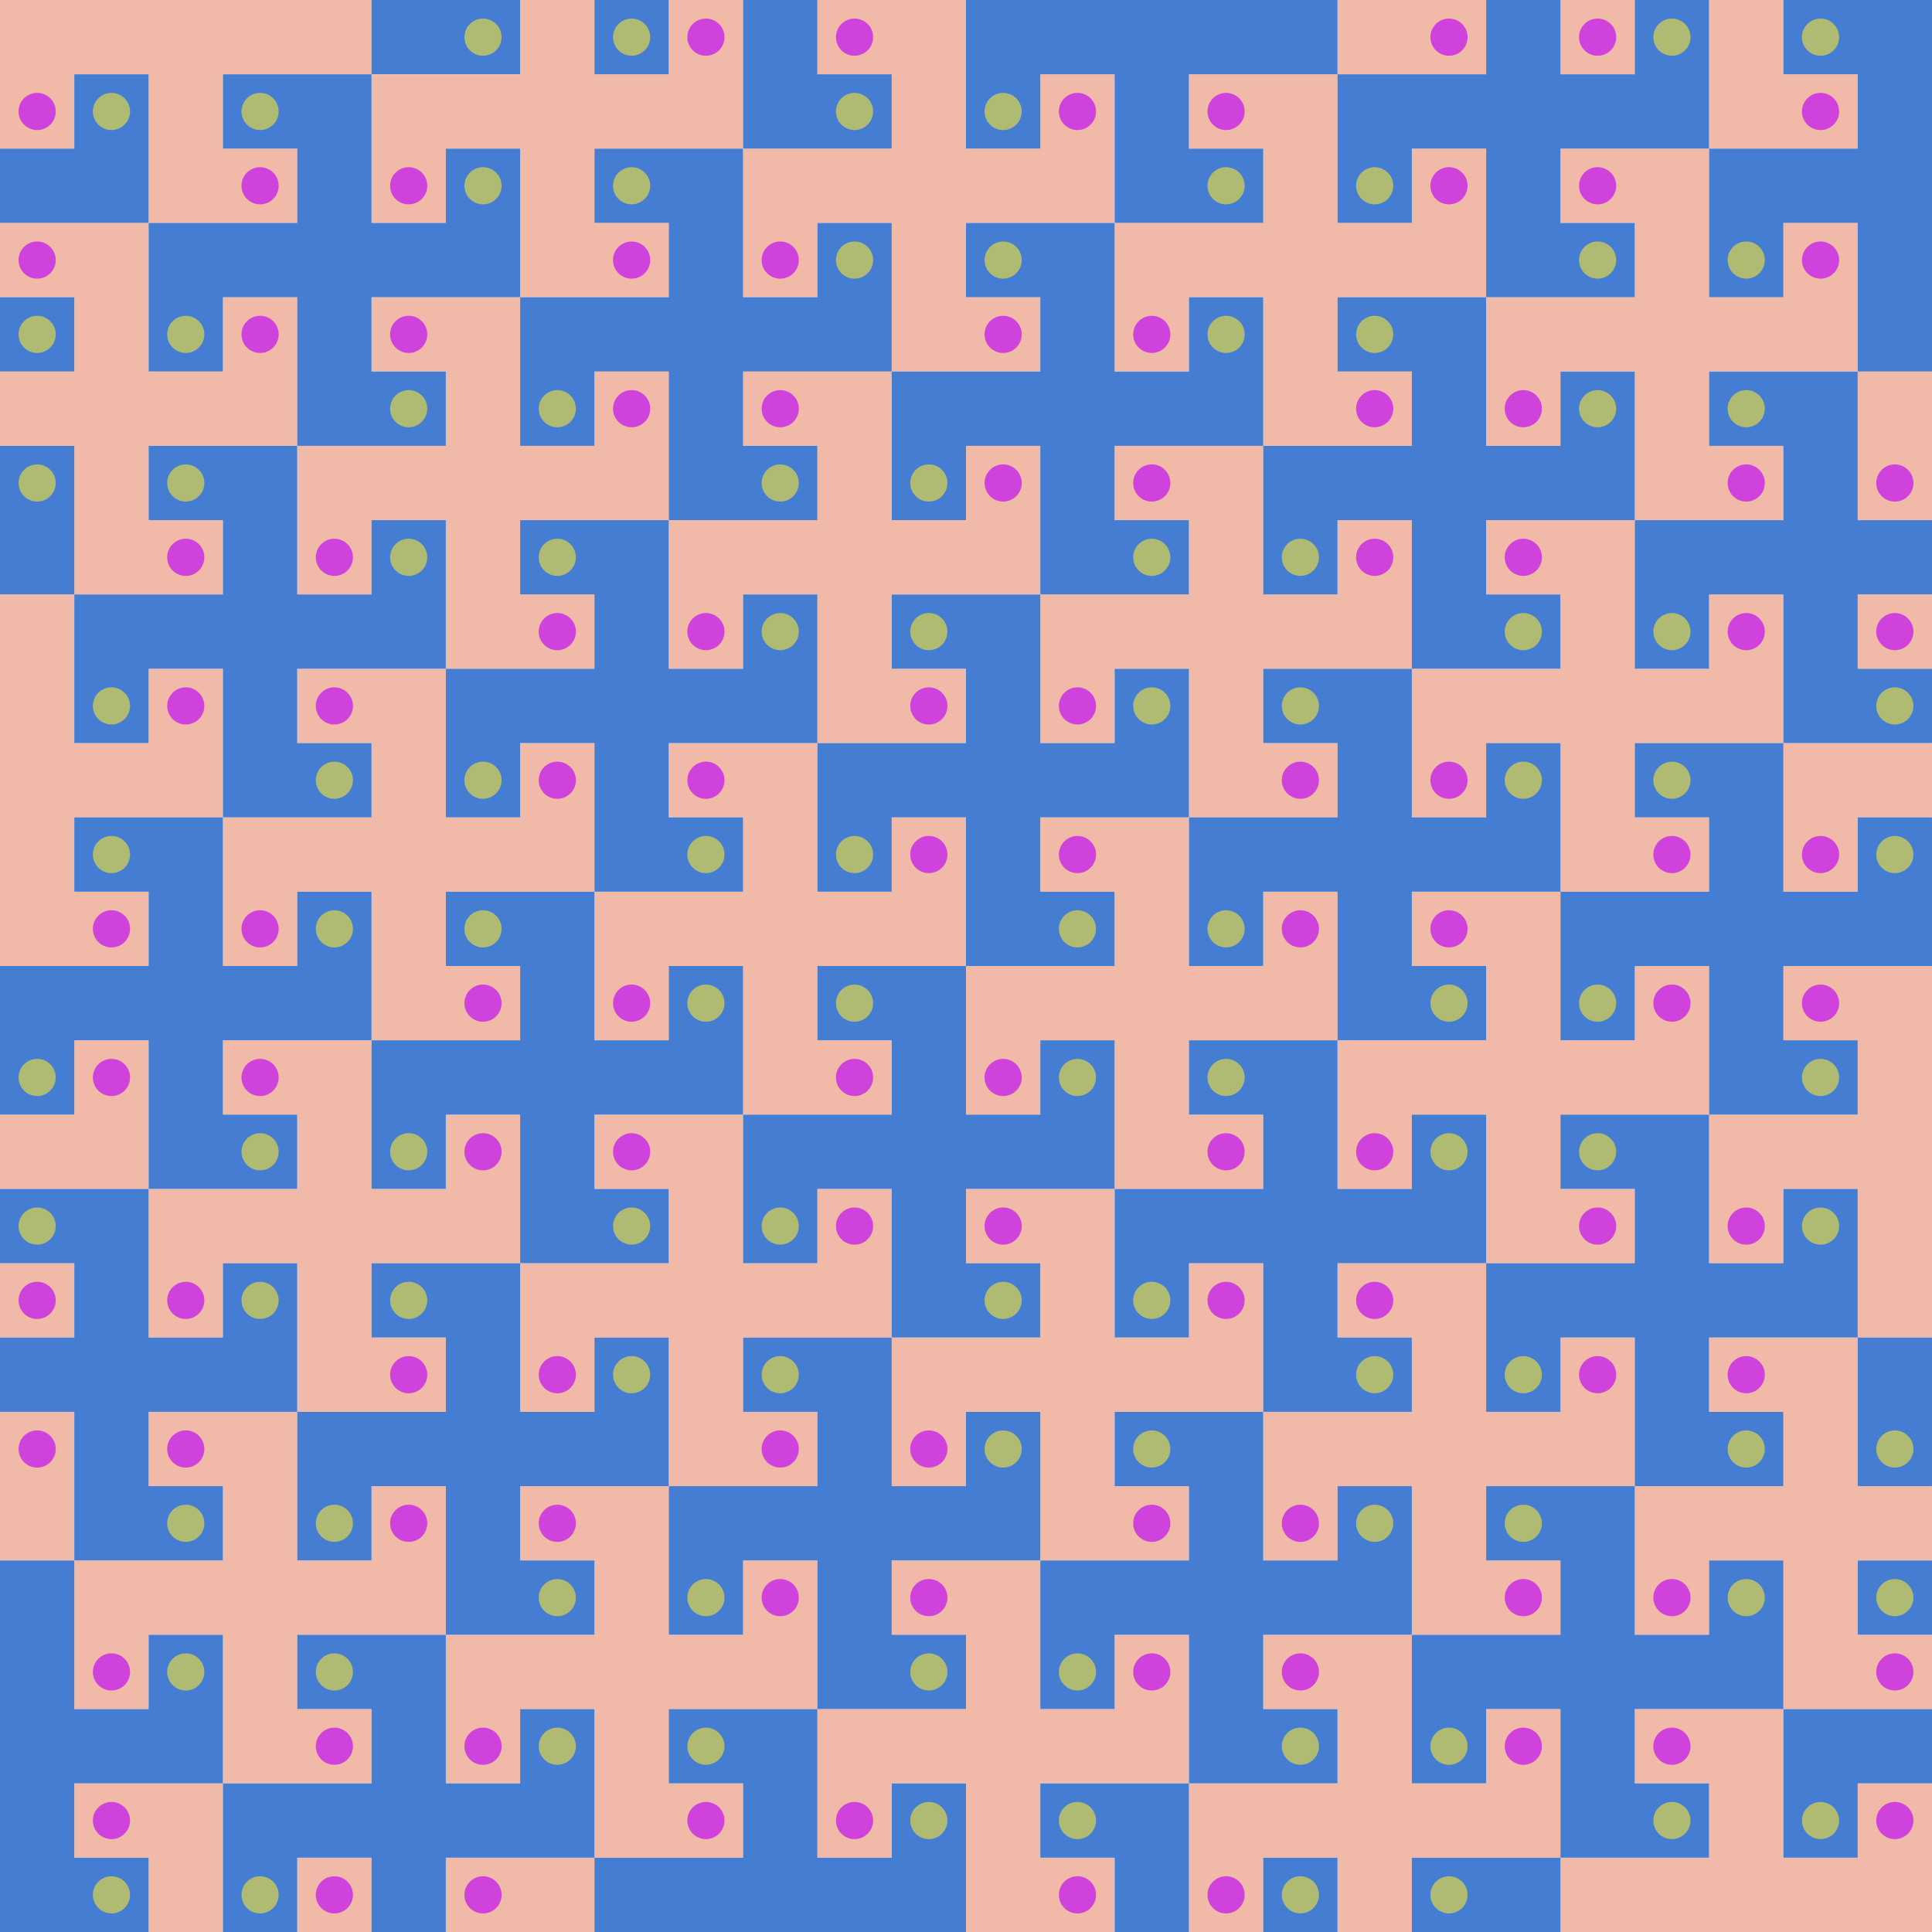 <?xml version="1.0" encoding="UTF-8" standalone="no"?>
<!-- Created with Inkscape (http://www.inkscape.org/) -->

<svg
   xmlns:dc="http://purl.org/dc/elements/1.1/"
   xmlns:cc="http://creativecommons.org/ns#"
   xmlns:rdf="http://www.w3.org/1999/02/22-rdf-syntax-ns#"
   xmlns:svg="http://www.w3.org/2000/svg"
   xmlns="http://www.w3.org/2000/svg"
   xmlns:xlink="http://www.w3.org/1999/xlink"
   xmlns:sodipodi="http://sodipodi.sourceforge.net/DTD/sodipodi-0.dtd"
   xmlns:inkscape="http://www.inkscape.org/namespaces/inkscape"
   inkscape:version="0.91 r13725"
   version="1.1"
   id="svg2"
   viewBox="0 0 520 520"
   height="146.756mm"
   width="146.756mm"
   sodipodi:docname="TesselationSwastika2Colour.svg">
  <sodipodi:namedview
     inkscape:window-maximized="1"
     inkscape:window-y="-8"
     inkscape:window-x="-8"
     inkscape:window-height="837"
     inkscape:window-width="1600"
     inkscape:object-nodes="true"
     inkscape:snap-smooth-nodes="true"
     showgrid="true"
     inkscape:current-layer="layer1"
     inkscape:document-units="px"
     inkscape:cy="260"
     inkscape:cx="260"
     inkscape:zoom="1.2884616"
     inkscape:pageshadow="2"
     inkscape:pageopacity="0"
     borderopacity="1.0"
     bordercolor="#666666"
     pagecolor="#ffffff"
     id="base"
     fit-margin-top="0"
     fit-margin-left="0"
     fit-margin-right="0"
     fit-margin-bottom="0" />
  <defs
     id="defs4">
    <clipPath
       id="clipPath6086"
       clipPathUnits="userSpaceOnUse">
      <path
         style="opacity:0.494;fill:#ff0000;stroke:none"
         d="m -20,132.362 520,0 0,520 -520,0 z"
         id="path6088"
         inkscape:connector-curvature="0" />
    </clipPath>
  </defs>
  <g
     transform="translate(20,-132.362)"
     inkscape:label="Layer 1"
     inkscape:groupmode="layer"
     id="layer1">
    <g
       clip-path="url(#clipPath6086)"
       id="g6011">
      <g
         transform="translate(-100,-219.999)"
         id="g4189">
        <path
           inkscape:connector-curvature="0"
           style="fill:#f1b9a7;fill-rule:evenodd;stroke:none;stroke-width:1px;stroke-linecap:butt;stroke-linejoin:miter;stroke-opacity:1"
           d="m 100,312.361 0,20 20,0 0,20 -40,0 0,20 0,20 20,0 0,-20 20,0 0,40 20,0 20,0 0,-20 -20,0 0,-20 40,0 0,-20 0,-20 -20,0 0,20 -20,0 0,-20 0,-20 -40,0 z"
           id="rect4138" />
        <path
           inkscape:connector-curvature="0"
           style="fill:#d042dc;stroke:none"
           d="m 110,317.361 a 5,5 0 0 0 -5,5 5,5 0 0 0 5,5 5,5 0 0 0 5,-5 5,5 0 0 0 -5,-5 z m 60,20 a 5,5 0 0 0 -5,5 5,5 0 0 0 5,5 5,5 0 0 0 5,-5 5,5 0 0 0 -5,-5 z m -80,40 a 5,5 0 0 0 -5,5 5,5 0 0 0 5,5 5,5 0 0 0 5,-5 5,5 0 0 0 -5,-5 z m 60,20 a 5,5 0 0 0 -5,5 5,5 0 0 0 5,5 5,5 0 0 0 5,-5 5,5 0 0 0 -5,-5 z"
           id="path4157" />
      </g>
      <g
         transform="translate(-40,-259.999)"
         id="g4253">
        <path
           inkscape:connector-curvature="0"
           id="path4255"
           d="m 100,312.361 0,20 20,0 0,20 -40,0 0,20 0,20 20,0 0,-20 20,0 0,40 20,0 20,0 0,-20 -20,0 0,-20 40,0 0,-20 0,-20 -20,0 0,20 -20,0 0,-20 0,-20 -40,0 z"
           style="fill:#447dd2;fill-rule:evenodd;stroke:none;stroke-width:1px;stroke-linecap:butt;stroke-linejoin:miter;stroke-opacity:1" />
        <path
           inkscape:connector-curvature="0"
           id="path4257"
           d="m 110,317.361 a 5,5 0 0 0 -5,5 5,5 0 0 0 5,5 5,5 0 0 0 5,-5 5,5 0 0 0 -5,-5 z m 60,20 a 5,5 0 0 0 -5,5 5,5 0 0 0 5,5 5,5 0 0 0 5,-5 5,5 0 0 0 -5,-5 z m -80,40 a 5,5 0 0 0 -5,5 5,5 0 0 0 5,5 5,5 0 0 0 5,-5 5,5 0 0 0 -5,-5 z m 60,20 a 5,5 0 0 0 -5,5 5,5 0 0 0 5,5 5,5 0 0 0 5,-5 5,5 0 0 0 -5,-5 z"
           style="fill:#afba73;stroke:none" />
      </g>
      <use
         x="0"
         y="0"
         xlink:href="#g4189"
         id="use5877"
         transform="translate(100,20)"
         width="100%"
         height="100%" />
      <use
         x="0"
         y="0"
         xlink:href="#g4189"
         id="use5879"
         transform="translate(200,40)"
         width="100%"
         height="100%" />
      <use
         x="0"
         y="0"
         xlink:href="#g4189"
         id="use5881"
         transform="translate(300,60)"
         width="100%"
         height="100%" />
      <use
         x="0"
         y="0"
         xlink:href="#g4189"
         id="use5883"
         transform="translate(400,80)"
         width="100%"
         height="100%" />
      <use
         x="0"
         y="0"
         xlink:href="#g4189"
         id="use5885"
         transform="translate(500,100)"
         width="100%"
         height="100%" />
      <use
         x="0"
         y="0"
         xlink:href="#g4189"
         id="use5887"
         transform="translate(420,-20)"
         width="100%"
         height="100%" />
      <use
         x="0"
         y="0"
         xlink:href="#g4189"
         id="use5889"
         transform="translate(320,-40)"
         width="100%"
         height="100%" />
      <use
         x="0"
         y="0"
         xlink:href="#g4189"
         id="use5891"
         transform="translate(-20,100)"
         width="100%"
         height="100%" />
      <use
         x="0"
         y="0"
         xlink:href="#g4189"
         id="use5893"
         transform="translate(80,120)"
         width="100%"
         height="100%" />
      <use
         x="0"
         y="0"
         xlink:href="#g4189"
         id="use5895"
         transform="translate(180,140)"
         width="100%"
         height="100%" />
      <use
         x="0"
         y="0"
         xlink:href="#g4189"
         id="use5897"
         transform="translate(280,160)"
         width="100%"
         height="100%" />
      <use
         x="0"
         y="0"
         xlink:href="#g4189"
         id="use5899"
         transform="translate(380,180)"
         width="100%"
         height="100%" />
      <use
         x="0"
         y="0"
         xlink:href="#g4189"
         id="use5901"
         transform="translate(480,200)"
         width="100%"
         height="100%" />
      <use
         x="0"
         y="0"
         xlink:href="#g4189"
         id="use5903"
         transform="translate(-40,200)"
         width="100%"
         height="100%" />
      <use
         x="0"
         y="0"
         xlink:href="#g4189"
         id="use5905"
         transform="translate(60,220)"
         width="100%"
         height="100%" />
      <use
         x="0"
         y="0"
         xlink:href="#g4189"
         id="use5907"
         transform="translate(160,240)"
         width="100%"
         height="100%" />
      <use
         x="0"
         y="0"
         xlink:href="#g4189"
         id="use5909"
         transform="translate(260,260)"
         width="100%"
         height="100%" />
      <use
         x="0"
         y="0"
         xlink:href="#g4189"
         id="use5911"
         transform="translate(360,280)"
         width="100%"
         height="100%" />
      <use
         x="0"
         y="0"
         xlink:href="#g4189"
         id="use5913"
         transform="translate(460,300)"
         width="100%"
         height="100%" />
      <use
         x="0"
         y="0"
         xlink:href="#g4189"
         id="use5915"
         transform="translate(-60,300)"
         width="100%"
         height="100%" />
      <use
         x="0"
         y="0"
         xlink:href="#g4189"
         id="use5917"
         transform="translate(40,320)"
         width="100%"
         height="100%" />
      <use
         x="0"
         y="0"
         xlink:href="#g4189"
         id="use5919"
         transform="translate(140,340)"
         width="100%"
         height="100%" />
      <use
         x="0"
         y="0"
         xlink:href="#g4189"
         id="use5921"
         transform="translate(240,360)"
         width="100%"
         height="100%" />
      <use
         x="0"
         y="0"
         xlink:href="#g4189"
         id="use5923"
         transform="translate(340,380)"
         width="100%"
         height="100%" />
      <use
         x="0"
         y="0"
         xlink:href="#g4189"
         id="use5925"
         transform="translate(440,400)"
         width="100%"
         height="100%" />
      <use
         x="0"
         y="0"
         xlink:href="#g4189"
         id="use5927"
         transform="translate(-80,400)"
         width="100%"
         height="100%" />
      <use
         x="0"
         y="0"
         xlink:href="#g4189"
         id="use5929"
         transform="translate(20,420)"
         width="100%"
         height="100%" />
      <use
         x="0"
         y="0"
         xlink:href="#g4189"
         id="use5931"
         transform="translate(120,440)"
         width="100%"
         height="100%" />
      <use
         x="0"
         y="0"
         xlink:href="#g4189"
         id="use5933"
         transform="translate(220,460)"
         width="100%"
         height="100%" />
      <use
         x="0"
         y="0"
         xlink:href="#g4189"
         id="use5935"
         transform="translate(320,480)"
         width="100%"
         height="100%" />
      <use
         x="0"
         y="0"
         xlink:href="#g4189"
         id="use5937"
         transform="translate(420,500)"
         width="100%"
         height="100%" />
      <use
         x="0"
         y="0"
         xlink:href="#g4189"
         id="use5939"
         transform="translate(-100,500)"
         width="100%"
         height="100%" />
      <use
         x="0"
         y="0"
         xlink:href="#g4189"
         id="use5941"
         transform="translate(0,520)"
         width="100%"
         height="100%" />
      <use
         x="0"
         y="0"
         xlink:href="#g4189"
         id="use5943"
         transform="translate(100,540)"
         width="100%"
         height="100%" />
      <use
         x="0"
         y="0"
         xlink:href="#g4253"
         id="use5945"
         transform="translate(100,20)"
         width="100%"
         height="100%" />
      <use
         x="0"
         y="0"
         xlink:href="#g4253"
         id="use5947"
         transform="translate(200,40)"
         width="100%"
         height="100%" />
      <use
         x="0"
         y="0"
         xlink:href="#g4253"
         id="use5949"
         transform="translate(300,60)"
         width="100%"
         height="100%" />
      <use
         x="0"
         y="0"
         xlink:href="#g4253"
         id="use5951"
         transform="translate(400,80)"
         width="100%"
         height="100%" />
      <use
         x="0"
         y="0"
         xlink:href="#g4253"
         id="use5953"
         transform="translate(-20,100)"
         width="100%"
         height="100%" />
      <use
         x="0"
         y="0"
         xlink:href="#g4253"
         id="use5955"
         transform="translate(80,120)"
         width="100%"
         height="100%" />
      <use
         x="0"
         y="0"
         xlink:href="#g4253"
         id="use5957"
         transform="translate(180,140)"
         width="100%"
         height="100%" />
      <use
         x="0"
         y="0"
         xlink:href="#g4253"
         id="use5959"
         transform="translate(280,160)"
         width="100%"
         height="100%" />
      <use
         x="0"
         y="0"
         xlink:href="#g4253"
         id="use5961"
         transform="translate(380,180)"
         width="100%"
         height="100%" />
      <use
         x="0"
         y="0"
         xlink:href="#g4253"
         id="use5963"
         transform="translate(-120,80)"
         width="100%"
         height="100%" />
      <use
         x="0"
         y="0"
         xlink:href="#g4253"
         id="use5965"
         transform="translate(-140,180)"
         width="100%"
         height="100%" />
      <use
         x="0"
         y="0"
         xlink:href="#g4253"
         id="use5967"
         transform="translate(-40,200)"
         width="100%"
         height="100%" />
      <use
         x="0"
         y="0"
         xlink:href="#g4253"
         id="use5969"
         transform="translate(60,220)"
         width="100%"
         height="100%" />
      <use
         x="0"
         y="0"
         xlink:href="#g4253"
         id="use5971"
         transform="translate(160,240)"
         width="100%"
         height="100%" />
      <use
         x="0"
         y="0"
         xlink:href="#g4253"
         id="use5973"
         transform="translate(260,260)"
         width="100%"
         height="100%" />
      <use
         x="0"
         y="0"
         xlink:href="#g4253"
         id="use5975"
         transform="translate(360,280)"
         width="100%"
         height="100%" />
      <use
         x="0"
         y="0"
         xlink:href="#g4253"
         id="use5977"
         transform="translate(-60,300)"
         width="100%"
         height="100%" />
      <use
         x="0"
         y="0"
         xlink:href="#g4253"
         id="use5979"
         transform="translate(40,320)"
         width="100%"
         height="100%" />
      <use
         x="0"
         y="0"
         xlink:href="#g4253"
         id="use5981"
         transform="translate(140,340)"
         width="100%"
         height="100%" />
      <use
         x="0"
         y="0"
         xlink:href="#g4253"
         id="use5983"
         transform="translate(240,360)"
         width="100%"
         height="100%" />
      <use
         x="0"
         y="0"
         xlink:href="#g4253"
         id="use5985"
         transform="translate(340,380)"
         width="100%"
         height="100%" />
      <use
         x="0"
         y="0"
         xlink:href="#g4253"
         id="use5987"
         transform="translate(440,400)"
         width="100%"
         height="100%" />
      <use
         x="0"
         y="0"
         xlink:href="#g4253"
         id="use5989"
         transform="translate(-80,400)"
         width="100%"
         height="100%" />
      <use
         x="0"
         y="0"
         xlink:href="#g4253"
         id="use5991"
         transform="translate(20,420)"
         width="100%"
         height="100%" />
      <use
         x="0"
         y="0"
         xlink:href="#g4253"
         id="use5993"
         transform="translate(120,440)"
         width="100%"
         height="100%" />
      <use
         x="0"
         y="0"
         xlink:href="#g4253"
         id="use5995"
         transform="translate(220,460)"
         width="100%"
         height="100%" />
      <use
         x="0"
         y="0"
         xlink:href="#g4253"
         id="use5997"
         transform="translate(320,480)"
         width="100%"
         height="100%" />
      <use
         x="0"
         y="0"
         xlink:href="#g4253"
         id="use5999"
         transform="translate(420,500)"
         width="100%"
         height="100%" />
      <use
         x="0"
         y="0"
         xlink:href="#g4253"
         id="use6001"
         transform="translate(-100,500)"
         width="100%"
         height="100%" />
      <use
         x="0"
         y="0"
         xlink:href="#g4253"
         id="use6003"
         transform="translate(0,520)"
         width="100%"
         height="100%" />
      <use
         x="0"
         y="0"
         xlink:href="#g4253"
         id="use6005"
         transform="translate(100,540)"
         width="100%"
         height="100%" />
      <use
         x="0"
         y="0"
         xlink:href="#g4253"
         id="use6007"
         transform="translate(200,560)"
         width="100%"
         height="100%" />
      <use
         x="0"
         y="0"
         xlink:href="#g4253"
         id="use6009"
         transform="translate(300,580)"
         width="100%"
         height="100%" />
    </g>
  </g>
</svg>
